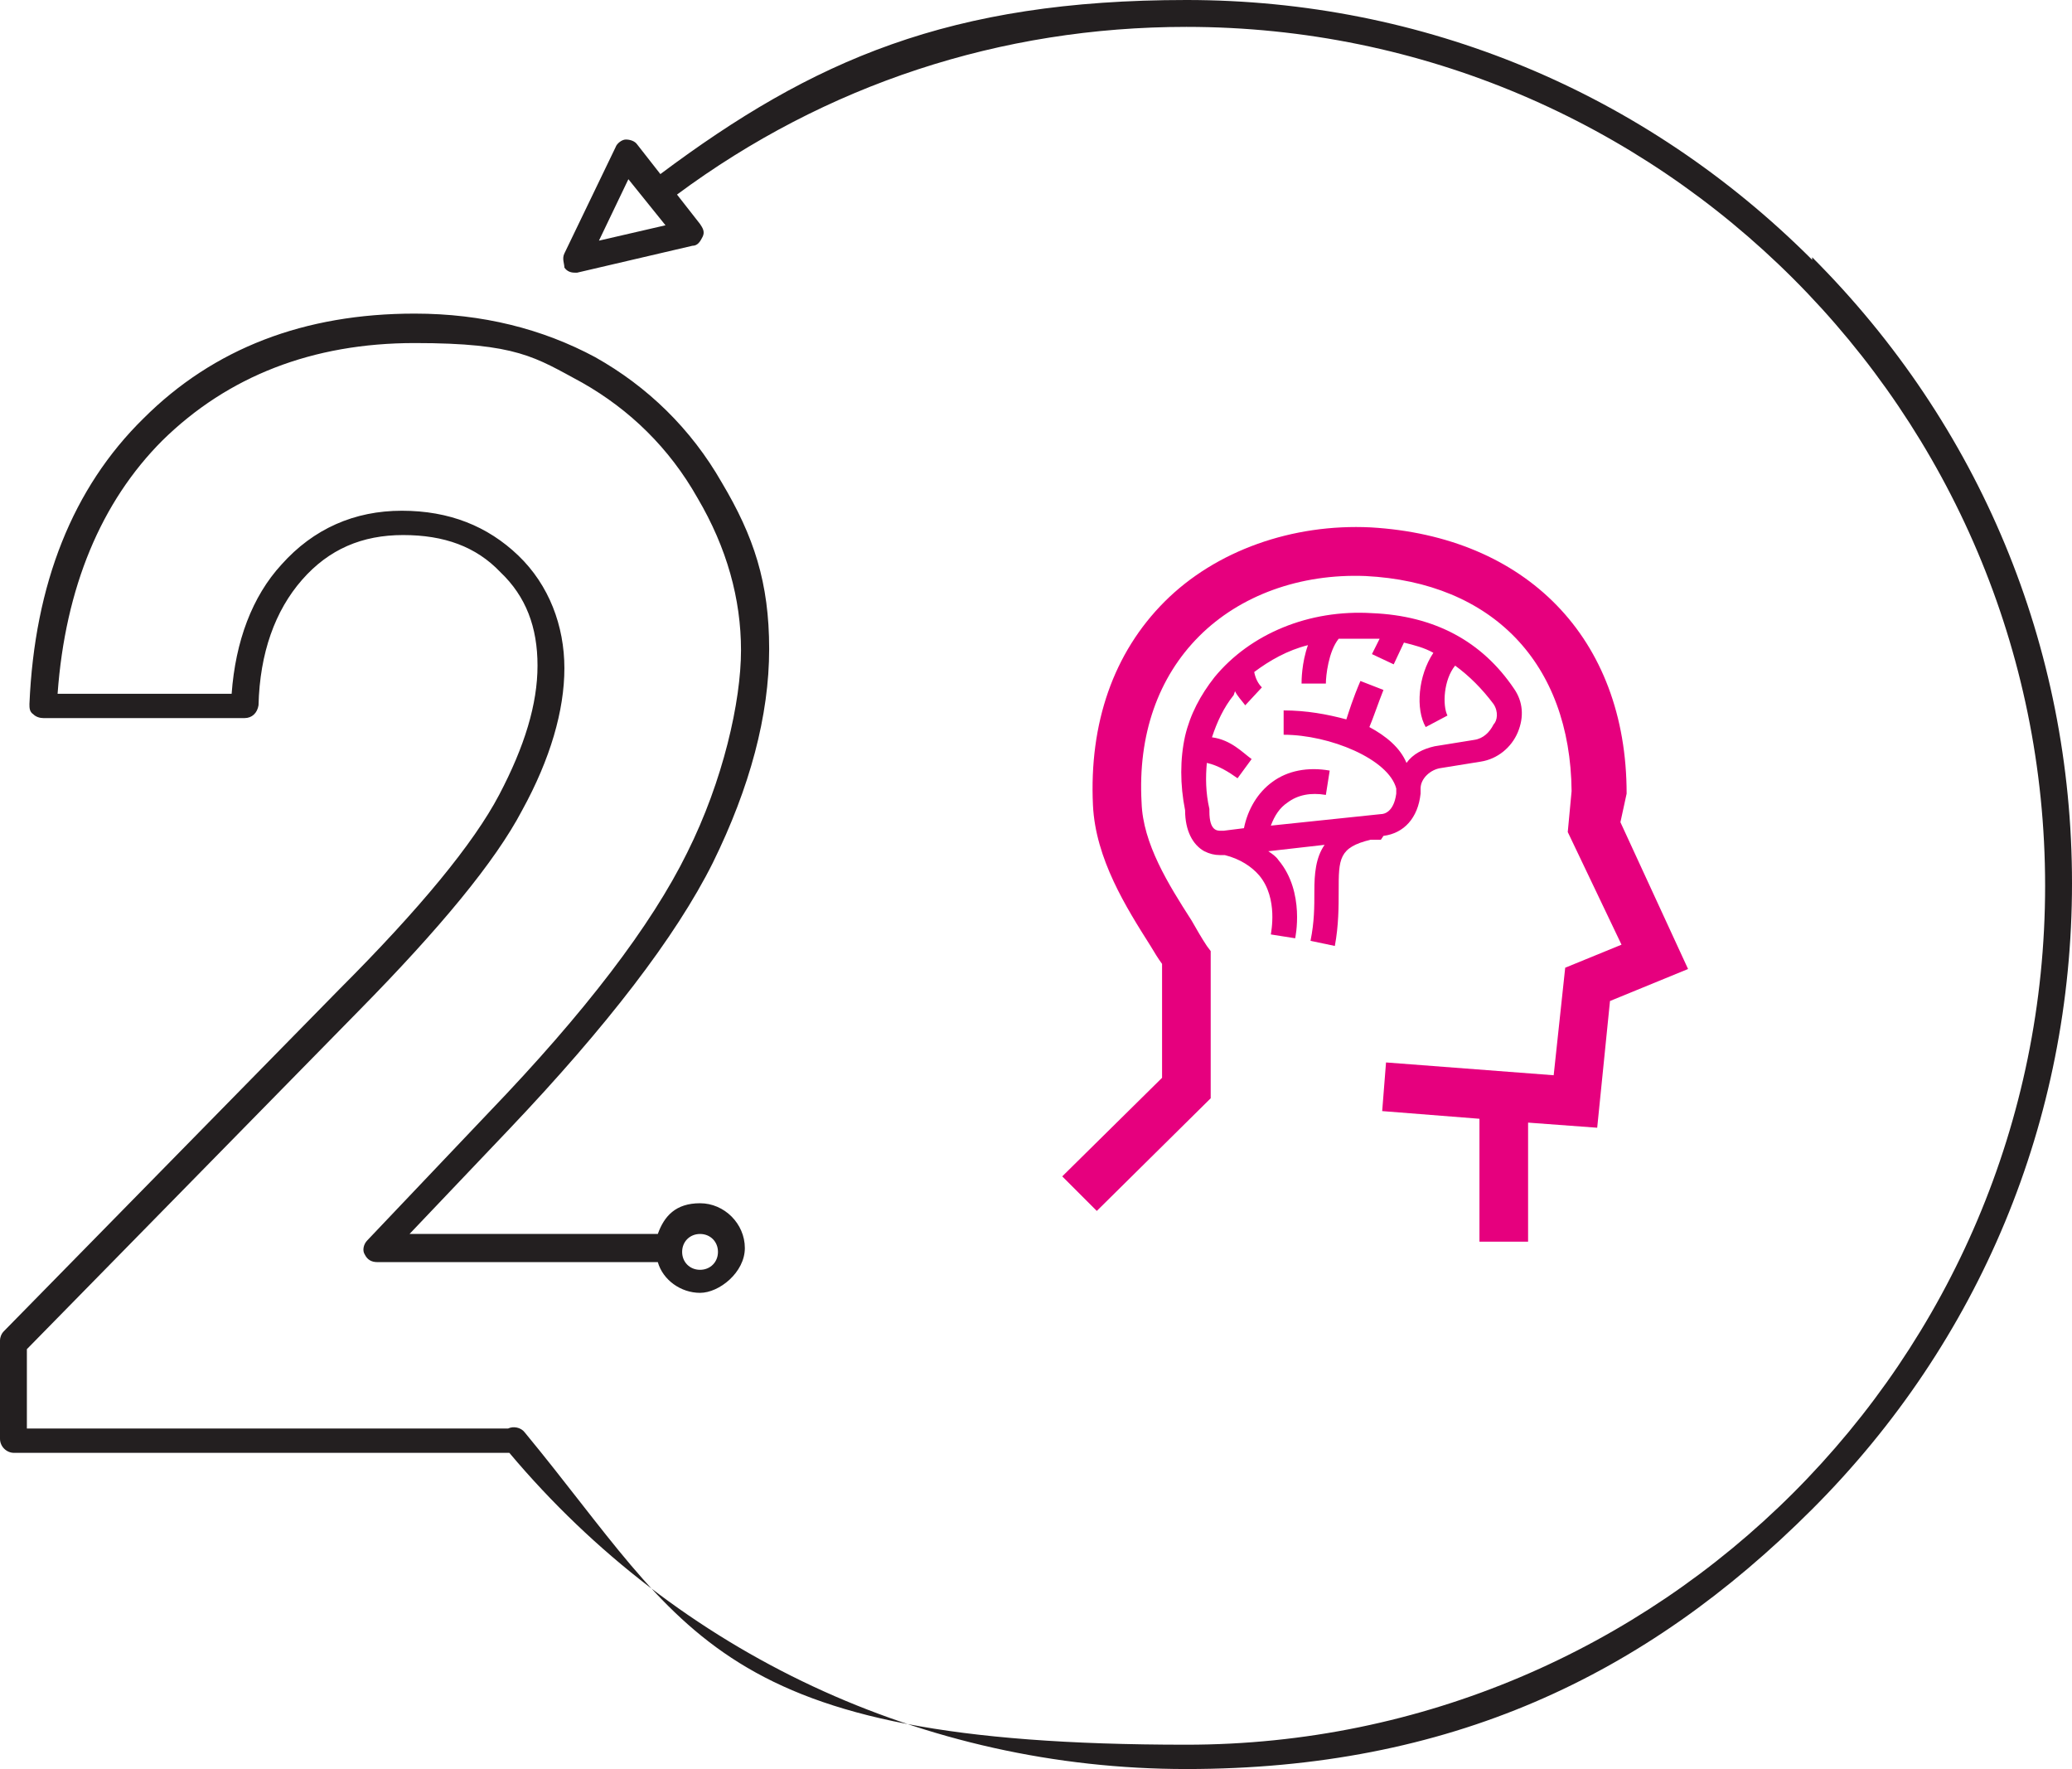 <?xml version="1.0" encoding="UTF-8"?> <svg xmlns="http://www.w3.org/2000/svg" id="Layer_1" version="1.1" viewBox="0 0 161.9 138.2"><defs><style> .st0 { fill: #231f20; } .st1 { fill: #e6007e; } </style></defs><path class="st0" d="M141.6,20.3C128.5,7.2,111.2,0,92.7,0s-29.2,4.7-41.1,13.6l-1.8-2.3c-.2-.3-.6-.4-.9-.4s-.7.3-.8.6l-4,8.3c-.2.4,0,.8,0,1.1.2.3.5.4.8.4s.2,0,.2,0l9-2.1c.4,0,.6-.3.8-.7s0-.7-.2-1l-1.8-2.3c11.6-8.6,25.3-13.1,39.8-13.1,37,0,67.1,30.1,67.1,67.1s-30.1,67.1-67.1,67.1-38.9-8.9-51.7-24.4c-.3-.4-.9-.5-1.3-.3H2.1v-6.2l25.9-26.4c6.4-6.5,10.7-11.7,12.8-15.7,2.2-4,3.3-7.8,3.3-11.1s-1.2-6.5-3.6-8.8c-2.4-2.3-5.4-3.5-9.1-3.5s-6.9,1.4-9.4,4.2c-2.3,2.5-3.6,6-3.9,10.1H4.5c.6-8.3,3.4-15,8.2-19.8,5.1-5,11.7-7.6,19.7-7.6s9.4,1.1,13.1,3.1c3.7,2.1,6.8,5.1,9,9,2.3,3.9,3.4,7.9,3.4,11.9s-1.4,10.2-4.2,15.8c-2.8,5.7-8,12.5-15.5,20.3l-9.5,10c-.3.3-.4.8-.2,1.1.2.4.5.6,1,.6h21.9c.4,1.4,1.8,2.4,3.3,2.4s3.5-1.6,3.5-3.5-1.6-3.5-3.5-3.5-2.8,1-3.3,2.4h-19.4l7.8-8.2c7.6-8,13-15,15.9-20.8,2.9-5.9,4.4-11.5,4.4-16.7s-1.2-8.8-3.7-13c-2.4-4.2-5.8-7.5-9.9-9.8-4.1-2.2-8.8-3.4-14.1-3.4-8.6,0-15.7,2.7-21.2,8.2-5.5,5.4-8.5,12.9-8.9,22.3,0,.3,0,.6.3.8.2.2.5.3.8.3h15.7c.6,0,1-.4,1.1-1,.1-4.1,1.3-7.4,3.4-9.8,2.1-2.4,4.7-3.5,7.9-3.5s5.7.9,7.6,2.9c2,1.9,2.9,4.3,2.9,7.3s-1,6.3-3,10.1c-2,3.8-6.2,8.9-12.5,15.2L.3,104c-.2.2-.3.5-.3.7v7.7c0,.6.5,1.1,1.1,1.1h38.7c13.2,15.7,32.4,24.7,52.9,24.7s35.8-7.2,48.9-20.3,20.3-30.4,20.3-48.9-7.2-35.8-20.3-48.9M46.8,18.8l2.3-4.8,2.9,3.6-5.2,1.2ZM54.7,96.4c.8,0,1.4.6,1.4,1.4s-.6,1.4-1.4,1.4-1.4-.6-1.4-1.4.6-1.4,1.4-1.4"></path><path class="st1" d="M126.6,64.3l.5-2.3h0c0-12.2-7.9-20.1-20-20.8-6.1-.3-12.1,1.8-16.1,5.8s-5.9,9.5-5.6,15.9c.2,4.2,2.6,8,4.5,11,.3.5.6,1,.9,1.4v8.9l-7.8,7.7,2.7,2.7,8.9-8.8v-11.5l-.3-.4c-.4-.6-.8-1.3-1.2-2-1.8-2.8-3.8-6-3.9-9.2-.3-5.3,1.3-9.8,4.5-13s7.9-4.9,13-4.7c9.9.5,16,6.8,16.1,16.8l-.3,3.2,4.2,8.8-4.4,1.8-.9,8.4-13.1-1-.3,3.8,7.6.6v9.6h3.8v-9.3l5.4.4,1-9.9,6.1-2.5-5.3-11.5h0Z"></path><path class="st1" d="M108.1,65.3c1.6-.2,2.7-1.4,2.9-3.3v-.4c0-.8.8-1.5,1.6-1.6l3.1-.5c1.3-.2,2.4-1.1,2.9-2.3.5-1.2.4-2.4-.3-3.4-2.5-3.7-6.2-5.7-11.1-5.9-4.9-.3-9.5,1.6-12.3,5-1.1,1.4-1.9,2.9-2.3,4.6h0c-.4,1.8-.4,3.8,0,5.8,0,1.6.6,2.7,1.5,3.2h0c.4.2.8.3,1.2.3h.4c1.2.3,2.1.9,2.7,1.6,1.5,1.8.9,4.5.9,4.6l1.9.3c0,0,.8-3.6-1.3-6.1-.2-.3-.5-.5-.8-.7l4.4-.5c-.7,1-.8,2.3-.8,3.6s0,2.4-.3,3.9l1.9.4c.3-1.6.3-3.1.3-4.3,0-2.5,0-3.4,2.5-4h.8l.2-.3ZM96.5,54h0c.2.4.5.7.8,1.1l1.3-1.4c-.3-.3-.5-.7-.6-1.2,1.2-.9,2.6-1.7,4.2-2.1-.5,1.4-.5,2.8-.5,3h1.9c0-.6.2-2.5,1-3.5.6,0,1.1,0,1.7,0h1.5l-.6,1.2,1.7.8.8-1.7c.8.2,1.6.4,2.3.8-1.2,1.8-1.4,4.4-.6,5.8l1.7-.9c-.4-.8-.3-2.8.6-3.9,1.1.8,2.1,1.8,3,3,.4.6.3,1.3,0,1.6-.3.6-.8,1.1-1.5,1.2l-3.1.5c-.9.2-1.7.6-2.2,1.3-.5-1.2-1.6-2.1-2.9-2.8.3-.7.7-1.9,1.1-2.9l-1.8-.7c-.6,1.4-.9,2.4-1.1,3-1.5-.4-3.1-.7-4.9-.7v1.9c3.6,0,8.2,1.9,8.8,4.2h0v.4c-.2,1.5-1,1.6-1.2,1.6l-8.6.9c.3-.8.7-1.4,1.3-1.8.8-.6,1.8-.8,3-.6l.3-1.9c-1.7-.3-3.3,0-4.5.9-1.1.8-1.9,2.1-2.2,3.6l-1.6.2h-.2c-.3,0-.9,0-.9-1.5v-.2c-.3-1.3-.3-2.5-.2-3.6.9.2,1.7.7,2.4,1.2l1.1-1.5c-.7-.5-1.6-1.5-3.1-1.7.4-1.2.9-2.3,1.7-3.3"></path></svg> 